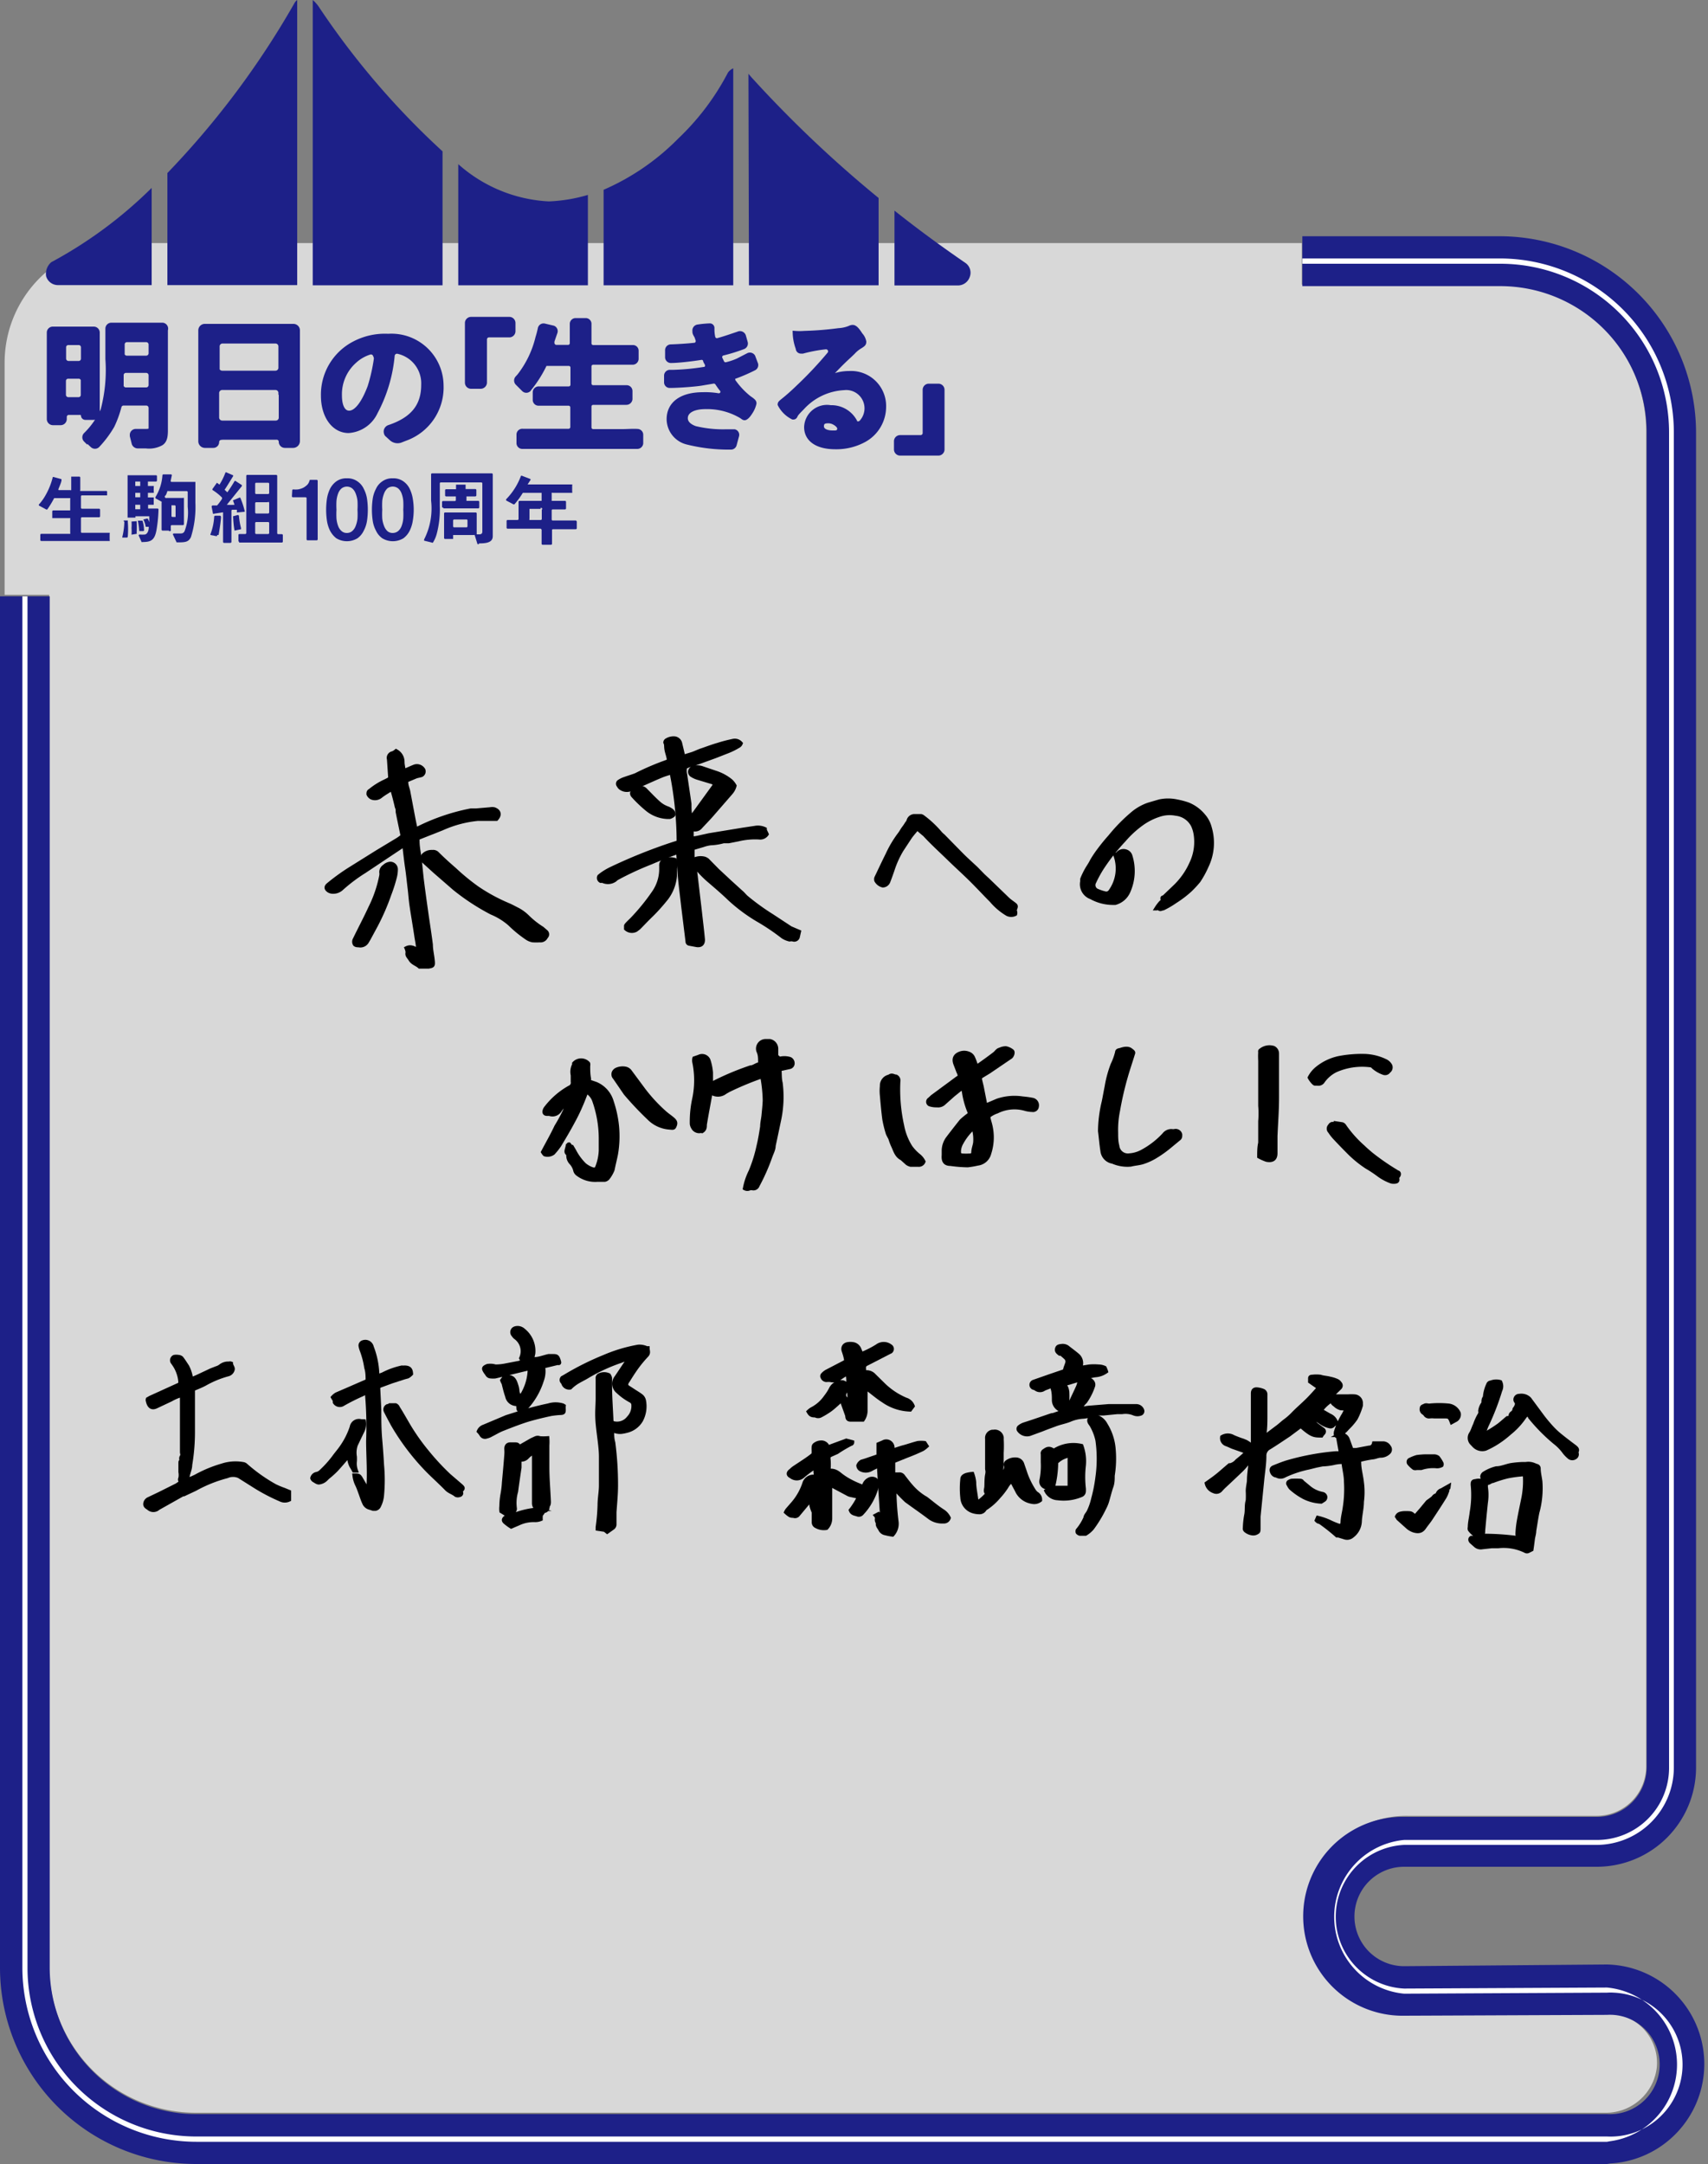 <svg id="レイヤー_1" data-name="レイヤー 1" xmlns="http://www.w3.org/2000/svg" viewBox="0 0 100 126.68"><rect x="0" y="0" width="100" height="126.68" fill="#808080" stroke="none"/><defs><style>.cls-1,.cls-3{fill:#fff;}.cls-1{opacity:0.69;isolation:isolate;}.cls-2,.cls-4,.cls-5{fill:#1d2088;}.cls-4,.cls-5{stroke:#1d2088;}.cls-4,.cls-5,.cls-6{stroke-miterlimit:10;}.cls-4{stroke-width:0.22px;}.cls-5{stroke-width:0.24px;}.cls-6{stroke:#000;stroke-width:0.25px;}</style></defs><g id="レイヤー_2" data-name="レイヤー 2"><g id="フリップ"><path class="cls-1" d="M2.88,34.82v80.29a8.59,8.59,0,0,0,8.58,8.57H94a3,3,0,0,0,3-2.63,2.89,2.89,0,0,0-2.61-3.17l-.28,0-11.87.07a5.84,5.84,0,0,1-5.83-5.73,5.93,5.93,0,0,1,6-5.92H93.48a2.9,2.9,0,0,0,2.9-2.91l0-3.55V25.24a8.58,8.58,0,0,0-8.57-8.58H76.22V14.23h-69a7,7,0,0,0-6.95,7V34.82Z" transform="translate(0 0)"/><path class="cls-2" d="M94.09,126.68H11.49A11.49,11.49,0,0,1,0,115.19V34.91H2.91v80.28a8.58,8.58,0,0,0,8.58,8.57h82.6a2.91,2.91,0,1,0,0-5.81L82.22,118a5.82,5.82,0,1,1-.2-11.64H93.5a2.91,2.91,0,0,0,2.91-2.91l0-3.55V25.32a8.57,8.57,0,0,0-8.57-8.57H76.25V13.83H87.81A11.51,11.51,0,0,1,99.3,25.32V99.9l0,3.55a5.81,5.81,0,0,1-5.82,5.83H82.21a2.91,2.91,0,1,0,0,5.82L94.08,115a5.83,5.83,0,0,1,.19,11.65Z" transform="translate(0 0)"/><path class="cls-3" d="M94.09,125.38H11.49A10.2,10.2,0,0,1,1.31,115.19V34.91h.3v80.28a9.88,9.88,0,0,0,9.89,9.88H94.09a4.21,4.21,0,0,0,.41-8.42,2.81,2.81,0,0,0-.41,0l-11.88.06a4.52,4.52,0,0,1,0-9H93.5a4.22,4.22,0,0,0,4.22-4.21l0-3.56V25.32a9.88,9.88,0,0,0-9.88-9.88H76.25v-.31H87.81A10.19,10.19,0,0,1,98,25.32V99.9l0,3.56A4.53,4.53,0,0,1,93.5,108H82.21a4.21,4.21,0,0,0,0,8.41l11.88-.06a4.53,4.53,0,0,1,.16,9Z" transform="translate(0 0)"/><path class="cls-2" d="M35.34,16.7h7.59V4a.75.75,0,0,0-.31.25,14.63,14.63,0,0,1-2.91,3.86,13.9,13.9,0,0,1-4.37,3Z" transform="translate(0 0)"/><path class="cls-2" d="M26.83,16.7h7.59V11.41a9.3,9.3,0,0,1-2.29.38,8.62,8.62,0,0,1-5.3-2.18Z" transform="translate(0 0)"/><path class="cls-2" d="M18.31,16.7h7.6V8.86A46.24,46.24,0,0,1,18.64.36,2,2,0,0,0,18.31,0Z" transform="translate(0 0)"/><path class="cls-2" d="M43.85,16.7h7.59V11.59A69.64,69.64,0,0,1,44,4.53l-.18-.21Z" transform="translate(0 0)"/><path class="cls-2" d="M56.55,15.41c-1.53-1.05-2.91-2.07-4.18-3.08v4.38h3.71a.73.73,0,0,0,.69-.48A.7.7,0,0,0,56.55,15.41Z" transform="translate(0 0)"/><path class="cls-2" d="M9.8,16.69h7.6V0a.8.8,0,0,0-.13.13,50,50,0,0,1-7.47,10Z" transform="translate(0 0)"/><path class="cls-2" d="M8.88,11A25.53,25.53,0,0,1,3,15.35a.9.9,0,0,0-.3.82.72.72,0,0,0,.7.52H8.88Z" transform="translate(0 0)"/><path class="cls-2" d="M2.36,31.67v-.36a.06.06,0,0,1,.06-.06H4.11a.06.06,0,0,0,0-.06h0v-.8a.06.06,0,0,0,0-.06h-1a0,0,0,0,1-.05,0v-.39a.06.06,0,0,1,.05-.06h1a0,0,0,0,0,0,0h0v-.66a.06.06,0,0,0,0-.06H3.17a.05.05,0,0,0,0,0,5.52,5.52,0,0,1-.4.66.06.06,0,0,1-.07,0l-.41-.22a.05.05,0,0,1,0-.08h0a3,3,0,0,0,.41-.59,4.06,4.06,0,0,0,.39-1,.07.07,0,0,1,.07,0l.44.12a0,0,0,0,1,0,.06h0c0,.11-.11.34-.17.5a.07.07,0,0,0,0,.08h.68a.06.06,0,0,0,.06,0h0v-.73s0-.06,0-.06h.47a.06.06,0,0,1,.06.06h0v.72a.06.06,0,0,0,0,.06H6.21a.05.05,0,0,1,.06.06V29a0,0,0,0,1,0,0H4.8s-.06,0-.06.06v.66a.06.06,0,0,0,.06.06h1a.06.06,0,0,1,.06.06v.38a.06.06,0,0,1-.06.06h-1a.06.06,0,0,0-.06.06v.8s0,.05.06.05H6.42a.06.06,0,0,1,0,.06h0v.36a.06.06,0,0,1,0,.06h-4a.06.06,0,0,1-.06-.06Z" transform="translate(0 0)"/><path class="cls-2" d="M7.7,30.53a2.34,2.34,0,0,1,0,.38,2.56,2.56,0,0,1,0,.39L8,31.25a.07.07,0,0,0,0-.06,5.19,5.19,0,0,0,0-.68Z" transform="translate(0 0)"/><path class="cls-2" d="M7.28,30.53a4.14,4.14,0,0,1-.11.87.06.06,0,0,0,0,.07h0l.25,0a.06.06,0,0,0,.06-.05,5.37,5.37,0,0,0,0-.9.05.05,0,0,0,0-.05l-.19,0a.06.06,0,0,0-.06.05Z" transform="translate(0 0)"/><path class="cls-2" d="M8.43,31a1.58,1.58,0,0,0-.09-.52,0,0,0,0,0-.06,0l-.21,0a4.07,4.07,0,0,1,.08.61l.23,0A.06.06,0,0,0,8.43,31Z" transform="translate(0 0)"/><path class="cls-2" d="M8.67,29.55H9a0,0,0,0,0,0-.05v-.32A.06.06,0,0,0,9,29.12H8.66v-.27H9A.06.06,0,0,0,9,28.79v-.28A.06.06,0,0,0,9,28.45H8.66v-.26h.47a.06.06,0,0,0,.06-.05h0v-.27a.06.06,0,0,0-.06-.05H7.47a0,0,0,0,0,0,.05v2.38a0,0,0,0,0,0,.05h.46v-.08h.81a0,0,0,0,1,0,.05h0c0,.06,0,.14,0,.3a.88.88,0,0,0-.1-.22l-.25.06a1.28,1.28,0,0,1,.14.43l.18,0c0,.22-.07.41-.22.45a1.61,1.61,0,0,1-.31,0,.06.06,0,0,0-.06.06s0,0,0,0l.17.38a.05.05,0,0,0,.05,0c.49,0,.71-.1.82-.69a8.13,8.13,0,0,0,.12-1.21.06.06,0,0,0-.05-.06H8.67Zm-.46.26H7.92v-.26h.29Zm0-.7H7.92v-.26h.29Zm0-.66H7.92v-.26h.29Z" transform="translate(0 0)"/><path class="cls-2" d="M11.44,28.21H10.05a.06.06,0,0,1-.06-.05h0l.07-.33a.05.05,0,0,0-.05-.06h0l-.44,0a.06.06,0,0,0-.06.05,2.76,2.76,0,0,1-.41,1.28,0,0,0,0,0,0,.07h0l.36.2a.05.05,0,0,1,0,.05V31a.06.06,0,0,0,.05.06h.37A.06.06,0,0,0,10,31v-.2a.06.06,0,0,1,.06-.06h.65a.06.06,0,0,0,.06-.05h0V29.15a.06.06,0,0,0-.06,0H9.76A.06.06,0,0,1,9.7,29v0a1.4,1.4,0,0,0,.1-.25.07.07,0,0,1,.06,0h1.08a.06.06,0,0,1,.05.06c0,.27,0,.53,0,.86a3.05,3.05,0,0,1-.19,1.44c-.08.12-.14.12-.31.12h-.31a.06.06,0,0,0-.06.05v0l.22.47a.07.07,0,0,0,0,0c.48,0,.69,0,.84-.31a5.92,5.92,0,0,0,.26-2c0-.25,0-.43,0-1.21A.06.06,0,0,0,11.44,28.21Zm-1.39,1.37h.17a.06.06,0,0,1,.06.05h0v.58a0,0,0,0,1,0,.05h-.18s-.06,0-.06-.05h0v-.58s0-.06,0-.06Z" transform="translate(0 0)"/><path class="cls-2" d="M12.69,31.39l-.36-.07a.06.06,0,0,1,0-.07h0a3.37,3.37,0,0,0,.21-1,.06.06,0,0,1,.06-.06h0l.29,0a.08.08,0,0,1,.05.07h0c0,.19-.1.83-.14,1.05a.06.06,0,0,1-.07,0ZM13.87,30l0-.16-.27,0a.06.06,0,0,0-.05.06v1.82a.06.06,0,0,1-.06.06h-.37a.06.06,0,0,1-.06-.06V30A.06.06,0,0,0,13,30h0l-.46.07a.06.06,0,0,1-.07,0l-.08-.41a.08.08,0,0,1,.05-.07h.27a0,0,0,0,0,0,0A3.24,3.24,0,0,0,13,29.2a0,0,0,0,0,0-.07,3,3,0,0,0-.55-.44.06.06,0,0,1,0-.08h0l.25-.35.15.11a3.61,3.61,0,0,0,.35-.71.06.06,0,0,1,.07,0h0l.37.16a.05.05,0,0,1,0,.07h0c-.1.16-.37.61-.49.78l.16.15c.15-.21.29-.43.42-.65a.05.05,0,0,1,.08,0l.34.22a.06.06,0,0,1,0,.08h0l-.87,1.08a3.42,3.42,0,0,0,.45,0l-.09-.26.36-.15a.06.06,0,0,1,.07,0,4.71,4.71,0,0,1,.25.75.06.06,0,0,1,0,.07Zm-.15,1a5.85,5.85,0,0,1-.07-.72.08.08,0,0,1,0-.06l.27-.07s.06,0,.07.05h0a4.21,4.21,0,0,0,.12.71s0,.07,0,.07h0l-.32.07a.06.06,0,0,1-.06,0Zm.24.69v-.38a.06.06,0,0,1,.06-.05h.34a.06.06,0,0,0,.06-.06V27.86s0-.06.05-.06h1.7a.06.06,0,0,1,.06.06v3.35a.06.06,0,0,0,.06.06h.21a.06.06,0,0,1,.06.05h0v.39a.06.06,0,0,1-.06.05H14a0,0,0,0,1,0-.05Zm1.71-3.43H15a.06.06,0,0,0-.06.06v.54a.06.06,0,0,0,.06.06h.7s.05,0,.06-.06h0v-.54a.06.06,0,0,0-.05-.06Zm0,1.14H15a.06.06,0,0,0-.06.06V30a.06.06,0,0,0,.06.06h.7s.05,0,.06-.06h0v-.56a.06.06,0,0,0-.05-.06Zm0,1.16H15a.06.06,0,0,0-.06.06v.58a.06.06,0,0,0,.06.06h.7a.06.06,0,0,0,.06-.06v-.58a.06.06,0,0,0-.05-.06Z" transform="translate(0 0)"/><path class="cls-2" d="M17.11,28.71a.06.06,0,0,1,.05-.06h0a1.36,1.36,0,0,0,.29,0,1.12,1.12,0,0,0,.31-.1,1.08,1.08,0,0,0,.24-.18.57.57,0,0,0,.12-.23.05.05,0,0,1,.05-.05h.37a.06.06,0,0,1,.06.06v3.42a.06.06,0,0,1-.06.06H18a.06.06,0,0,1-.05-.06V29.17a.06.06,0,0,0-.06-.06h-.75a.06.06,0,0,1-.05-.06h0Z" transform="translate(0 0)"/><path class="cls-2" d="M20.31,28a1,1,0,0,1,.62.18,1.06,1.06,0,0,1,.37.44,1.85,1.85,0,0,1,.19.59,4.43,4.43,0,0,1,0,1.26,1.77,1.77,0,0,1-.19.59,1.15,1.15,0,0,1-.37.45,1.2,1.2,0,0,1-1.24,0,1.36,1.36,0,0,1-.37-.45,2,2,0,0,1-.18-.59,4.43,4.43,0,0,1,0-1.26,2.11,2.11,0,0,1,.18-.59,1.23,1.23,0,0,1,.37-.44A1,1,0,0,1,20.31,28Zm0,3.2a.47.47,0,0,0,.31-.11.72.72,0,0,0,.2-.29,1.67,1.67,0,0,0,.11-.44,4.53,4.53,0,0,0,0-.52,4.41,4.41,0,0,0,0-.52,1.67,1.67,0,0,0-.11-.44.72.72,0,0,0-.2-.29.51.51,0,0,0-.62,0,.72.72,0,0,0-.2.29,1.65,1.65,0,0,0-.1.44,4.41,4.41,0,0,0,0,.52,4.53,4.53,0,0,0,0,.52,1.65,1.65,0,0,0,.1.44.72.72,0,0,0,.2.29.45.45,0,0,0,.31.11Z" transform="translate(0 0)"/><path class="cls-2" d="M23,28a1,1,0,0,1,.62.18,1.14,1.14,0,0,1,.37.44,2.11,2.11,0,0,1,.18.59,3.81,3.81,0,0,1,0,1.26,2,2,0,0,1-.18.59,1.24,1.24,0,0,1-.37.45,1.2,1.2,0,0,1-1.24,0,1.15,1.15,0,0,1-.37-.45,1.77,1.77,0,0,1-.19-.59,4.43,4.43,0,0,1,0-1.26,1.85,1.85,0,0,1,.19-.59,1.06,1.06,0,0,1,.37-.44A1,1,0,0,1,23,28Zm0,3.2a.51.51,0,0,0,.31-.11.72.72,0,0,0,.2-.29,1.65,1.65,0,0,0,.1-.44,4.53,4.53,0,0,0,0-.52,4.41,4.41,0,0,0,0-.52,1.65,1.65,0,0,0-.1-.44.72.72,0,0,0-.2-.29.52.52,0,0,0-.63,0,.81.81,0,0,0-.19.29,1.67,1.67,0,0,0-.11.44,4.41,4.41,0,0,0,0,.52,4.53,4.53,0,0,0,0,.52,1.67,1.67,0,0,0,.11.44.81.81,0,0,0,.19.29.46.46,0,0,0,.32.11Z" transform="translate(0 0)"/><path class="cls-2" d="M27.94,31.8l-.15-.48a.07.07,0,0,0-.05,0H26.53v.23h-.47a.06.06,0,0,1-.06-.05V30.05a.06.06,0,0,1,.06-.05h1.79a.06.06,0,0,1,.06.05v1.23h.15c.12,0,.18-.05.18-.16V28.3a.06.06,0,0,0-.06-.06H25.8a.06.06,0,0,0-.05.06h0v1.31a5.61,5.61,0,0,1-.18,1.64,1.92,1.92,0,0,1-.22.51.05.05,0,0,1-.07,0l-.45-.11s0,0,0-.07h0a4,4,0,0,0,.41-2.27c0-.51,0-1,0-1.54a.06.06,0,0,1,.05-.06h3.5a.06.06,0,0,1,.06.06v3.62c0,.37-.38.42-.8.42A.05.05,0,0,1,27.94,31.8Zm-2.06-2.1v-.31a.06.06,0,0,1,.06-.06h.7a.06.06,0,0,0,.05-.06v-.21a0,0,0,0,0-.05,0h-.52a.06.06,0,0,1-.06-.06v-.31a.06.06,0,0,1,.06-.05h.58v-.27h.56v.26h.57a.06.06,0,0,1,.06.06V29s0,.05-.06.06h-.52a0,0,0,0,0,0,0v.21a0,0,0,0,0,0,.05H28a.06.06,0,0,1,.06.06v.32a.06.06,0,0,1-.06.06h-2a.06.06,0,0,1-.06-.05Zm1.43.71h-.72a.06.06,0,0,0-.06.06v.34a.06.06,0,0,0,.06.06h.72a.06.06,0,0,0,.06-.06h0v-.35a.05.05,0,0,0-.05-.05Z" transform="translate(0 0)"/><path class="cls-2" d="M32.32,31v.84a.06.06,0,0,1-.06.05h-.49a.06.06,0,0,1-.06-.05V31a0,0,0,0,0-.05-.05H29.72a.06.06,0,0,1-.06-.06v-.4a.06.06,0,0,1,.06-.05h.58a.06.06,0,0,0,.06-.06h0v-1a.06.06,0,0,1,.05-.06h1.25a0,0,0,0,0,.05,0h0v-.47a0,0,0,0,0-.05,0h-1l-.05,0a4.6,4.6,0,0,1-.49.67.09.09,0,0,1-.07,0l-.41-.22a.07.07,0,0,1,0-.08h0a3.88,3.88,0,0,0,.86-1.36.07.07,0,0,1,.08,0l.47.18a.05.05,0,0,1,0,.07h0l-.16.25h2.61a.06.06,0,0,1,0,.06v.37a.06.06,0,0,1,0,.06H32.36a.06.06,0,0,0-.06,0v.47a0,0,0,0,0,.05,0h.73a.06.06,0,0,1,.06.06v.38a.06.06,0,0,1-.06.06h-.72a.06.06,0,0,0-.06.05v.54a.06.06,0,0,0,.05.06h1.37a0,0,0,0,1,.05.05v.4a.06.06,0,0,1-.05.06H32.38s-.06,0-.06.05Zm-.67-1.21H31a0,0,0,0,0,0,.05v.54a.06.06,0,0,0,0,.06h.66a.06.06,0,0,0,.06-.06h0v-.54A.06.06,0,0,0,31.65,29.74Z" transform="translate(0 0)"/><path class="cls-4" d="M5,25.73l.39.36a.24.24,0,0,0,.34,0h0a6.27,6.27,0,0,0,.86-1.15A6.19,6.19,0,0,0,7,23.82a.24.24,0,0,1,.23-.19H8.57a.25.25,0,0,1,.24.25h0V25c0,.17,0,.22-.31.22l-.53,0a.24.24,0,0,0-.26.22s0,.05,0,.08l.11.44a.26.26,0,0,0,.23.18h.49a1.5,1.5,0,0,0,.89-.16c.21-.12.29-.35.29-.76l0-5.9A.24.24,0,0,0,9.52,19h-3a.24.24,0,0,0-.24.24h0c0,.36,0,1.06,0,1.78A9.07,9.07,0,0,1,6,24a4.72,4.72,0,0,1-1,1.43.24.24,0,0,0,0,.34Zm2.13-3.2,0-.58a.24.24,0,0,1,.24-.23H8.56a.25.25,0,0,1,.25.24h0v.58a.25.25,0,0,1-.25.25H7.36a.25.25,0,0,1-.24-.25h0Zm.06-1.85v-.52a.24.24,0,0,1,.24-.24H8.56a.25.25,0,0,1,.25.24v.52a.25.25,0,0,1-.24.25H7.42a.24.24,0,0,1-.24-.24Z" transform="translate(0 0)"/><path class="cls-4" d="M4,24.18H4.7a.15.15,0,0,1,.15.14h0a.15.15,0,0,0,.14.15h.5a.24.24,0,0,0,.24-.24V19.47a.24.24,0,0,0-.24-.24H3.09a.24.24,0,0,0-.24.24h0l0,5.06a.25.25,0,0,0,.24.25h.46a.25.25,0,0,0,.25-.24h0v-.12A.23.23,0,0,1,4,24.18Zm.84-1.88v.82a.24.24,0,0,1-.24.24H4a.25.25,0,0,1-.25-.24h0V22.3A.24.24,0,0,1,4,22.06h.61a.24.24,0,0,1,.24.24ZM3.76,21v-.69A.24.24,0,0,1,4,20.09h.61a.24.24,0,0,1,.24.24h0V21a.24.24,0,0,1-.24.24H4A.25.25,0,0,1,3.76,21Z" transform="translate(0 0)"/><path class="cls-4" d="M13,25.63h3.19a.23.23,0,0,1,.24.24h0a.25.25,0,0,0,.25.24h.49a.29.29,0,0,0,.28-.28V19.35a.27.27,0,0,0-.28-.28H12a.27.27,0,0,0-.28.27h0v6.49a.28.28,0,0,0,.27.28h.49a.23.23,0,0,0,.24-.23h0a.24.24,0,0,1,.25-.24Zm-.25-4.07V20.3A.28.28,0,0,1,13,20h3.13a.28.28,0,0,1,.28.27h0v1.26a.28.28,0,0,1-.28.28H13a.29.29,0,0,1-.28-.28ZM16.43,23v1.45a.28.28,0,0,1-.28.28H13a.29.29,0,0,1-.28-.28V23a.29.29,0,0,1,.28-.28h3.13a.28.28,0,0,1,.28.28Z" transform="translate(0 0)"/><path class="cls-4" d="M22.73,19.65a3.88,3.88,0,0,0-2,.44,3.39,3.39,0,0,0-1.83,3.08c0,1.2.63,2.07,1.51,2.07A1.9,1.9,0,0,0,22,24.15a8.75,8.75,0,0,0,1-3.35.25.25,0,0,1,.28-.2h0a1.88,1.88,0,0,1,1.49,1.93c0,1.23-.63,2-2,2.46h0a.29.29,0,0,0-.18.37.2.2,0,0,0,.08.12l.24.22a.56.56,0,0,0,.54.11l.28-.11a3.2,3.2,0,0,0,2.13-3.14A2.94,2.94,0,0,0,22.73,19.65Zm-2.29,4.5c-.33,0-.53-.37-.53-1a2.57,2.57,0,0,1,.87-2,2.3,2.3,0,0,1,.87-.5.24.24,0,0,1,.3.16A.41.41,0,0,1,22,21a10.24,10.24,0,0,1-.37,1.64C21.27,23.59,20.85,24.15,20.44,24.15Z" transform="translate(0 0)"/><path class="cls-5" d="M27.58,22.64h.56a.25.25,0,0,0,.25-.24h0V19.87a.24.24,0,0,1,.24-.24h1.19a.24.24,0,0,0,.24-.24h0v-.48a.24.24,0,0,0-.24-.24H27.58a.24.24,0,0,0-.24.24h0V22.4a.24.24,0,0,0,.24.24Z" transform="translate(0 0)"/><path class="cls-5" d="M36.43,25.24h-1.7a.22.22,0,0,1-.22-.22h0V23.8a.22.22,0,0,1,.22-.22H35.9c.22,0,.55,0,.77,0a.24.24,0,0,0,.24-.21v-.48a.22.22,0,0,0-.22-.22h0l-.78,0H34.73a.22.22,0,0,1-.22-.22h0v-1a.22.22,0,0,1,.22-.22h1.46c.23,0,.6,0,.85,0a.23.23,0,0,0,.23-.21v-.48a.21.21,0,0,0-.22-.22h0l-.87,0H34.73a.22.22,0,0,1-.22-.22v-.37c0-.24,0-.54,0-.75a.22.22,0,0,0-.2-.24h-.61a.22.22,0,0,0-.22.22v0c0,.2,0,.5,0,.76v.36a.22.22,0,0,1-.22.23h-.68a.24.24,0,0,1-.24-.24s0-.06,0-.08.11-.33.18-.53a.22.22,0,0,0-.13-.28h0l-.51-.12a.22.22,0,0,0-.27.16h0a5.44,5.44,0,0,1-.14.54A5.87,5.87,0,0,1,30.39,22l-.11.12a.23.23,0,0,0,0,.31l.38.38a.22.22,0,0,0,.31,0l0,0,.05-.07a7,7,0,0,0,.9-1.44h1.38a.22.22,0,0,1,.22.22v1a.22.22,0,0,1-.22.22h-1c-.27,0-.56,0-.75,0a.23.23,0,0,0-.24.21h0v.46a.22.22,0,0,0,.22.22h0c.22,0,.53,0,.76,0h1a.22.22,0,0,1,.22.23V25a.22.22,0,0,1-.22.22H31.5c-.27,0-.65,0-.9,0a.22.22,0,0,0-.24.2v.52a.22.22,0,0,0,.22.22h0c.25,0,.65,0,.93,0h4.92c.26,0,.63,0,.87,0a.23.23,0,0,0,.24-.21h0v-.5a.22.22,0,0,0-.22-.22h0C37.08,25.21,36.71,25.24,36.43,25.24Z" transform="translate(0 0)"/><path class="cls-5" d="M44.1,20.87a.23.23,0,0,0-.29-.09l-.62.32a3.83,3.83,0,0,1-.65.22.22.22,0,0,1-.26-.12l-.1-.21a.22.22,0,0,1,.12-.29h0a10.3,10.3,0,0,0,1.23-.38.23.23,0,0,0,.13-.27l-.11-.39a.24.24,0,0,0-.28-.15h0c-.32.11-.9.31-1.24.4a.22.22,0,0,1-.27-.16h0a2,2,0,0,1-.05-.43v-.12a.15.15,0,0,0-.14-.15h0a6,6,0,0,0-.73.07.23.23,0,0,0-.18.26.43.43,0,0,0,0,.05c0,.11.1.22.13.31l.05.15a.23.23,0,0,1-.13.29h0c-.41.05-1.09.09-1.44.1a.22.22,0,0,0-.21.24h0l0,.41a.22.22,0,0,0,.24.2c.4,0,1.25-.1,1.74-.18a.22.22,0,0,1,.24.13c0,.08.07.15.1.23a.22.22,0,0,1-.11.29l-.06,0a13.39,13.39,0,0,1-1.79.17h-.2A.22.22,0,0,0,39,22v0l0,.39a.21.21,0,0,0,.23.2c.49,0,1.42-.07,1.81-.13l.71-.12a.23.23,0,0,1,.23.09c.08.12.16.24.25.35a.21.21,0,0,1,0,.31.24.24,0,0,1-.18.05,4.54,4.54,0,0,0-.9-.06c-1.25,0-2,.54-2,1.46a1.42,1.42,0,0,0,1.11,1.37,10,10,0,0,0,2.53.29.22.22,0,0,0,.22-.16l.14-.52a.21.21,0,0,0-.15-.27h-.48a6.9,6.9,0,0,1-1.82-.19c-.36-.13-.55-.33-.55-.58,0-.4.44-.65,1.15-.65a3.92,3.92,0,0,1,2.11.55c.12.09.14.1.19.1s.18-.08.33-.32a1.57,1.57,0,0,0,.24-.54c0-.08,0-.13-.3-.33a4.69,4.69,0,0,1-.87-.91.24.24,0,0,1,0-.34l.07,0a10.36,10.36,0,0,0,1.08-.47.22.22,0,0,0,.1-.3h0Z" transform="translate(0 0)"/><path class="cls-5" d="M49.71,21.84a2.73,2.73,0,0,0-1.34.35c.24-.23.31-.31.63-.64s.5-.5.74-.72l.21-.2a1.79,1.79,0,0,1,.43-.35c.19-.12.22-.16.22-.28a.84.84,0,0,0-.21-.41c-.21-.33-.34-.45-.47-.45a.41.41,0,0,0-.18.05,2,2,0,0,1-.64.14,18.85,18.85,0,0,1-2,.16,3.64,3.64,0,0,1-.57,0h0v0a2.83,2.83,0,0,0,.18.91c0,.11.09.18.18.18H47a8.65,8.65,0,0,1,1.33-.25.24.24,0,0,1,.27.21.23.23,0,0,1-.06.19,22.58,22.58,0,0,1-1.84,1.95c-.33.32-.62.57-.82.73s-.23.19-.23.27a1.72,1.72,0,0,0,.77.76c.07,0,.12,0,.17-.12s.27-.32.41-.47a3.54,3.54,0,0,1,2.41-1.13,1.19,1.19,0,0,1,1,2,.26.26,0,0,1-.35,0l0-.06a1.57,1.57,0,0,0-1.43-.82A1.22,1.22,0,0,0,47.2,25c0,.74.64,1.18,1.71,1.18a3.41,3.41,0,0,0,1.74-.44,2.23,2.23,0,0,0,1.11-1.91A1.93,1.93,0,0,0,49.71,21.84Zm-1.23,2.82a.73.73,0,0,1,.41.12.65.65,0,0,1,.18.15.25.25,0,0,1,0,.34l-.13.05h-.18c-.4,0-.64-.14-.64-.36S48.23,24.66,48.48,24.66Z" transform="translate(0 0)"/><path class="cls-5" d="M54.14,22.83v2.52a.24.24,0,0,1-.24.24H52.7a.24.24,0,0,0-.24.24v.48a.24.24,0,0,0,.24.24h2.24a.24.24,0,0,0,.24-.24h0V22.82a.24.24,0,0,0-.24-.24h-.56a.24.24,0,0,0-.24.24Z" transform="translate(0 0)"/><path class="cls-6" d="M46.77,54.55l-.07.31a.21.21,0,0,1-.27.13l0,0a.48.48,0,0,0-.2,0,1.18,1.18,0,0,1-.4-.17,12.73,12.73,0,0,0-1.49-1,9.76,9.76,0,0,1-1.63-1.22c-.36-.35-.75-.68-1.12-1a5.82,5.82,0,0,1-.85-.87.18.18,0,0,0-.07,0s0,0,0,.08l.3,2.55c.06.55.13,1.1.18,1.65,0,.23-.11.34-.35.31l-.43-.08a.12.12,0,0,1-.11-.13L40,53c-.05-.46-.11-.92-.16-1.39s-.08-1.07-.12-1.61a1,1,0,0,0,0-.15l-.29.11c-.45.16-.9.34-1.34.53a17.41,17.41,0,0,0-2,.93L36,51.5a.7.7,0,0,1-.71.06l-.12,0a.19.19,0,0,1-.08-.25s0,0,.07-.06a3.5,3.5,0,0,1,.58-.36,30.76,30.76,0,0,1,3.62-1.46l.38-.12a20.48,20.48,0,0,0-.42-4.11c-.2.07-.4.12-.59.2-.46.19-.91.4-1.37.6l-.35.15a.6.6,0,0,1-.62,0,.37.37,0,0,1-.16-.17.14.14,0,0,1,0-.2h0a1.25,1.25,0,0,1,.28-.15c.24-.09.49-.16.72-.25A15.41,15.41,0,0,1,39,44.62l.17-.07c0-.22-.1-.44-.14-.66s0-.29-.07-.43a.16.16,0,0,1,.05-.1.76.76,0,0,1,.47-.13.37.37,0,0,1,.34.31c.06.25.12.49.18.77l.55-.17c.17-.06.35-.15.53-.21s.63-.23.95-.32a8.75,8.75,0,0,1,.88-.23.45.45,0,0,1,.45.14c-.05.13-.17.16-.26.22a4,4,0,0,1-.56.26l-.69.27-1.38.5c-.11,0-.24.08-.36.12a1,1,0,0,0,0,.46c.08.57.17,1.14.25,1.71,0,.25,0,.49.06.74a.77.77,0,0,0,0,.15l1.45-2a.28.28,0,0,0-.21-.18l-.83-.25a1.35,1.35,0,0,1-.3-.14.22.22,0,0,1-.12-.22.21.21,0,0,1,.16-.18.75.75,0,0,1,.55,0l.83.28a2.71,2.71,0,0,1,.83.46A1.12,1.12,0,0,1,43,46a1,1,0,0,1-.22.41l-1.13,1.3c-.21.24-.43.46-.64.69a.4.4,0,0,1-.41.14H40.5a3.62,3.62,0,0,0,0,.57l.34-.06.68-.15,1.95-.32.73-.11a.94.94,0,0,1,.57.07c0,.09.07.19.11.29a.45.45,0,0,1-.43.19,4.24,4.24,0,0,0-1.23.11l-.56.11h-.3a3.26,3.26,0,0,1-.76.12,2.13,2.13,0,0,0-.42.1l-.64.19c0,.24,0,.49,0,.73a.91.91,0,0,1,.7-.11.56.56,0,0,1,.17.09l.59.6.73.68.66.6c.11.09.19.2.29.29a13.66,13.66,0,0,0,1.52,1.1l1.08.71Z" transform="translate(0 0)"/><path class="cls-6" d="M23.58,48.94c-.1-.48-.2-.95-.29-1.41,0-.1,0-.2-.05-.29-.08-.35-.17-.7-.26-1,0,0,0,0-.05-.07-.22.15-.45.27-.66.44a.51.51,0,0,1-.49.08.39.39,0,0,1-.2-.2c0-.09,0-.15.1-.2a4,4,0,0,1,.86-.54l.1-.05c.22-.11.22-.11.2-.35l-.06-.9A.27.27,0,0,1,23,44.1a.76.76,0,0,0,.19-.12h0a.7.7,0,0,1,.37.62c0,.17.05.35.07.55l.17-.07c.17-.07.33-.15.5-.21a.43.43,0,0,1,.48.2.23.23,0,0,1-.12.3h0l-.29.07-.5.21a.13.13,0,0,0-.09.16h0c0,.17.07.33.11.49l.24,1.27c.06.32.12.63.19.95l.12,0a12,12,0,0,1,3.13-1.07l.31,0,.82-.07a.58.58,0,0,1,.23,0c.29.1.34.32.13.55-.36,0-.72,0-1.08,0a6.67,6.67,0,0,0-2.1.56L24.59,49c-.16.07-.16.08-.15.24,0,.37.09.74.13,1.11s.08.82.13,1.23c.09.71.19,1.41.29,2.12.08.53.16,1.06.23,1.6,0,.3.08.62.11.93s0,.3-.24.35l-.44,0-.08,0c-.16-.15-.4-.2-.53-.41s-.21-.23-.17-.42a.77.77,0,0,0-.06-.24c.24-.12.45,0,.68.15,0-.3-.06-.56-.1-.81-.09-.62-.2-1.23-.29-1.85-.05-.34-.07-.68-.11-1s-.09-.82-.15-1.22-.1-.79-.15-1.19l0-.09-.11,0L21.33,51A9.52,9.52,0,0,0,20,52a.71.71,0,0,1-.59.19.52.52,0,0,1-.16-.06c-.16-.11-.17-.22,0-.35a12,12,0,0,1,1.23-.89l1.6-1,1.16-.7A2.1,2.1,0,0,0,23.58,48.94Z" transform="translate(0 0)"/><path class="cls-6" d="M65.44,50a.42.42,0,0,1,.48-.15.38.38,0,0,1,.25.24,2.93,2.93,0,0,1-.11,2.09,1.17,1.17,0,0,1-.77.67h-.12a2.6,2.6,0,0,1-1.28-.33.8.8,0,0,1-.52-.93.5.5,0,0,1,0-.13,4.3,4.3,0,0,1,.36-.71,3.35,3.35,0,0,0,.21-.36,6.25,6.25,0,0,1,.4-.6q.31-.42.66-.81a9.86,9.86,0,0,1,1.36-1.38,2.92,2.92,0,0,1,.88-.49l.65-.19a2.44,2.44,0,0,1,1,0,4.77,4.77,0,0,1,.65.17,2.24,2.24,0,0,1,.9.65,1.69,1.69,0,0,1,.38.71,3.13,3.13,0,0,1-.18,2.25,5.51,5.51,0,0,1-.47.86,6.39,6.39,0,0,1-.5.54,6.22,6.22,0,0,1-.87.66,4.92,4.92,0,0,1-.7.41c-.09,0-.17.09-.24,0s-.08,0-.14,0a2.43,2.43,0,0,1,.24-.32c.07-.07.14-.1.11-.22s.05-.07.08-.1l.69-.66a4.35,4.35,0,0,0,.92-1.33A2.92,2.92,0,0,0,70,48.78a2,2,0,0,0-.15-.47,1.28,1.28,0,0,0-1-.68,1.91,1.91,0,0,0-1,.07,3.66,3.66,0,0,0-.95.47,5.93,5.93,0,0,0-1.1,1,11.84,11.84,0,0,0-1.28,1.62,6.85,6.85,0,0,0-.46.84.37.37,0,0,0,.13.5h0a2.55,2.55,0,0,0,.53.18.29.29,0,0,0,.29-.12,2.29,2.29,0,0,0,.3-2.13Z" transform="translate(0 0)"/><path class="cls-6" d="M45.6,62a1.1,1.1,0,0,1,.65,0,.27.27,0,0,1,.15.25.21.21,0,0,1-.18.21l-.45.1c-.13,0-.14.05-.13.19s0,.43.06.65a6.51,6.51,0,0,1-.08,2.11c-.11.52-.21,1-.33,1.56,0,.22-.13.44-.2.65a11.79,11.79,0,0,1-.74,1.67.25.25,0,0,1-.27.17.42.42,0,0,0-.19,0,.29.29,0,0,1-.27,0,3.8,3.8,0,0,1,.34-1,8.46,8.46,0,0,0,.46-1.48c.09-.37.15-.75.21-1.13,0-.23.06-.45.08-.67s.06-.57.07-.86A8.43,8.43,0,0,0,44.63,63l-.19.06a17.62,17.62,0,0,0-1.8.76l-.19.11a.67.67,0,0,1-.83,0,2,2,0,0,0-.06.23c-.1.56-.21,1.12-.3,1.68,0,.14,0,.27-.16.37a.25.25,0,0,0-.12,0,.39.39,0,0,1-.4-.22.48.48,0,0,1-.07-.2,6.31,6.31,0,0,1,.15-1.5,5.3,5.3,0,0,0,0-2.1.45.45,0,0,1,0-.23l.26-.09a.4.4,0,0,1,.55.19.08.08,0,0,1,0,0,3.06,3.06,0,0,1,.15.73q0,.34,0,.69a1.51,1.51,0,0,0,.18-.09,16.25,16.25,0,0,1,2.15-.9c.15,0,.29-.12.45-.17a.14.14,0,0,0,.11-.17h0c0-.21,0-.41-.1-.62a.44.44,0,0,1,.38-.58h.29a.46.46,0,0,1,.36.43c0,.13,0,.25,0,.38S45.58,61.89,45.6,62Z" transform="translate(0 0)"/><path class="cls-6" d="M57.71,64.73l.68-.29a3.11,3.11,0,0,1,1.48-.13,5.4,5.4,0,0,1,.58.08.32.32,0,0,1,.25.38.22.22,0,0,1-.26.2h0A1.68,1.68,0,0,1,60,64.9a2.3,2.3,0,0,0-1.63.16,1.58,1.58,0,0,0-.51.28c0,.17.07.34.11.51a3,3,0,0,1-.06,1.67.79.79,0,0,1-.67.59,5.4,5.4,0,0,1-.58.1,7.93,7.93,0,0,1-1-.08c-.34,0-.43-.18-.4-.52,0-.09,0-.19,0-.29a1.24,1.24,0,0,1,.25-.69q.38-.5.78-1a4.35,4.35,0,0,1,.41-.34l.11-.1a4.88,4.88,0,0,1-.37-1.29l-.07-.27-.56.45-.54.48a.48.48,0,0,1-.41.14,1.24,1.24,0,0,1-.43-.06.16.16,0,0,1,0-.28l.16-.15L56,63.17l0,0c.07-.06.18-.1.2-.17a.7.7,0,0,0-.08-.26l-.18-.47c-.11-.3,0-.49.27-.59a.66.66,0,0,1,.48,0,.45.45,0,0,1,.29.28c.07.15.12.32.19.51.37-.26.72-.51,1.06-.77.11-.08.17-.22.32-.25a.81.81,0,0,1,.34-.08.85.85,0,0,1,.36.17c.07.06,0,.27-.09.33l-1.28.87-.38.23c-.12.07-.15.11-.12.27l.09.37.21,1.07ZM57,66a.27.27,0,0,0-.08.07,3.38,3.38,0,0,0-.63.82,1.08,1.08,0,0,0-.15.49c0,.16,0,.24.19.27a3.44,3.44,0,0,0,.46,0,.18.18,0,0,0,.2-.17h0c0-.2.08-.39.11-.58A2.26,2.26,0,0,0,57,66Z" transform="translate(0 0)"/><path class="cls-6" d="M33.32,64.48a1.68,1.68,0,0,0-.55.51.49.49,0,0,1-.6.21l-.15,0c-.11,0-.16-.07-.13-.17a.44.44,0,0,1,.1-.19,4.5,4.5,0,0,1,1.36-1.17.31.31,0,0,0,.19-.35c0-.12,0-.25,0-.38a.89.89,0,0,1,.08-.61l0-.07a.55.55,0,0,1,.81,0,.28.28,0,0,1,0,.13c0,.25,0,.5.05.75v.18l.39.13a1.61,1.61,0,0,1,.94,1.05,6.49,6.49,0,0,1,.31,1.44,6.19,6.19,0,0,1-.06,1.61c-.06.31-.14.61-.2.92a1.92,1.92,0,0,1-.29.5.32.32,0,0,1-.17.09l-.44,0a1.67,1.67,0,0,1-1.12-.33.37.37,0,0,1-.16-.24,1,1,0,0,0-.23-.42.6.6,0,0,1-.17-.38l.15,0v-.06l-.13-.07c-.12-.06-.15-.11-.11-.26l.11.21c0-.07,0-.11,0-.14,0-.18,0-.17.11-.22h.07l.13.22a3.2,3.2,0,0,0,.6.82,1.46,1.46,0,0,0,.52.28c.13,0,.18,0,.23-.11a3,3,0,0,0,.22-1c0-.21,0-.41,0-.62a6.69,6.69,0,0,0-.38-2.3,1,1,0,0,0-.47-.56c-.11.29-.22.58-.34.85a10.22,10.22,0,0,1-.46.94c-.25.47-.52.92-.79,1.37a3.94,3.94,0,0,1-.36.45.55.55,0,0,1-.48.08.64.64,0,0,1-.1-.13c.27-.51.55-1,.78-1.49A9.43,9.43,0,0,0,33.32,64.48Z" transform="translate(0 0)"/><path class="cls-6" d="M64.41,66.21a7.65,7.65,0,0,1,.22-1.72c.06-.29.11-.59.17-.88a6.48,6.48,0,0,1,.35-1.29,3.64,3.64,0,0,0,.26-.72c0-.11.12-.11.19-.13s.39-.15.59,0,.16.13.11.3c-.13.42-.27.83-.39,1.25a18.77,18.77,0,0,0-.46,2,5.53,5.53,0,0,0-.11,1.29c0,.25,0,.52.07.77a.63.63,0,0,0,.73.56,1.82,1.82,0,0,0,.72-.21,4.94,4.94,0,0,0,1.3-1,.52.52,0,0,1,.45-.21.4.4,0,0,0,.15,0,.27.27,0,0,1,.33.18.19.19,0,0,1,0,.08.18.18,0,0,1-.07.17l-.57.47a6.74,6.74,0,0,1-.82.58,3.41,3.41,0,0,1-.73.33c-.23.07-.47.08-.7.14A2.13,2.13,0,0,1,65.15,68a.71.71,0,0,1-.6-.64C64.49,67,64.46,66.59,64.41,66.21Z" transform="translate(0 0)"/><path class="cls-6" d="M53.7,48.47c-.15.19-.29.34-.42.52l-.5.76a5.6,5.6,0,0,0-.53,1.17c-.08.23-.16.46-.25.69a.35.35,0,0,1-.31.22.59.59,0,0,1-.38-.29.32.32,0,0,1,0-.14c.22-.46.43-.91.66-1.37a6.43,6.43,0,0,1,.7-1.18c.09-.11.15-.24.24-.36s.13-.18.19-.28a.54.54,0,0,0,.1-.16.35.35,0,0,1,.35-.27l.37,0a.27.27,0,0,1,.12.06,6,6,0,0,1,1,.94,1.29,1.29,0,0,0,.17.16l1.09,1.11c.27.27.56.53.84.79l.42.43.26.24L59,52.65c.11.1.24.19.36.28s.13.11.07.27,0,.12,0,.18a.21.21,0,0,1,0,.12.51.51,0,0,1-.45,0l0,0a3.63,3.63,0,0,1-.92-.78c-.43-.43-.83-.87-1.26-1.29s-.83-.78-1.24-1.18-1-.94-1.42-1.4C53.93,48.68,53.83,48.59,53.7,48.47Z" transform="translate(0 0)"/><path class="cls-6" d="M25.31,49.88a.33.33,0,0,1,.29.1c.31.31.64.61,1,.92A12.74,12.74,0,0,0,27.94,52,10.44,10.44,0,0,0,29.79,53c.18.08.36.18.54.27a2.46,2.46,0,0,1,.55.41,5,5,0,0,0,.86.68l.22.19a.19.19,0,0,1,0,.29.34.34,0,0,1-.36.2,3.05,3.05,0,0,1-.41,0,.85.85,0,0,1-.34-.14,7,7,0,0,1-1-.82,3.91,3.91,0,0,0-1.07-.66A13,13,0,0,1,26.61,52l-1.15-1-.65-.59a.25.25,0,0,1,0-.35l0,0A.66.66,0,0,1,25.31,49.88Z" transform="translate(0 0)"/><path class="cls-6" d="M73.73,67.7c0-.27,0-.54.06-.8l0-1.26a5.53,5.53,0,0,0,0-.91c0-.5,0-1,0-1.49s0-.77,0-1.15a4.21,4.21,0,0,1,0-.5.11.11,0,0,1,0-.07.8.8,0,0,1,.77-.17.36.36,0,0,1,.2.34c0,.32,0,.64,0,1,0,.53,0,1.05,0,1.58,0,.74-.06,1.49-.09,2.24,0,.33,0,.66,0,1s-.19.44-.51.38A2.83,2.83,0,0,1,73.73,67.7Z" transform="translate(0 0)"/><path class="cls-6" d="M54.06,68a.28.28,0,0,1-.29.18c-.15,0-.3,0-.45,0a.61.61,0,0,1-.2-.09l-.31-.28,0,0c-.33-.16-.39-.49-.53-.77a3.39,3.39,0,0,1-.15-.41c-.05-.09-.1-.18-.14-.27a6.59,6.59,0,0,1-.21-.85c-.06-.46-.1-.92-.14-1.38a2.53,2.53,0,0,1,0-.55.53.53,0,0,1,.43-.55h0c.15-.13.26,0,.39,0a.25.25,0,0,1,.13.28,9.72,9.72,0,0,0,.22,2.58,3.6,3.6,0,0,0,.49,1.26,2.67,2.67,0,0,0,.46.49A1,1,0,0,1,54.06,68Z" transform="translate(0 0)"/><path class="cls-6" d="M39.18,66A1.87,1.87,0,0,1,38,65.45,18.85,18.85,0,0,1,36.63,64L36,63.08a.27.27,0,0,1,0-.38.31.31,0,0,1,.09-.07.86.86,0,0,1,.55-.06.44.44,0,0,1,.22.14l.8,1.08a9.31,9.31,0,0,0,1.28,1.38c.14.12.29.22.42.33s.21.2.15.36-.08.16-.22.15Z" transform="translate(0 0)"/><path class="cls-6" d="M21,55.33c-.07,0-.16,0-.22-.06a.28.28,0,0,1,0-.28c.3-.62.62-1.22.91-1.85a7.33,7.33,0,0,0,.64-1.88.65.65,0,0,0,0-.2.38.38,0,0,1,.18-.33.57.57,0,0,1,.33-.16.32.32,0,0,1,.33.31v0a1.84,1.84,0,0,1-.06.47c-.09.35-.2.69-.32,1A13.13,13.13,0,0,1,22,54.17l-.41.76-.1.17A.44.44,0,0,1,21,55.33Z" transform="translate(0 0)"/><path class="cls-6" d="M78.19,65.76l.39.06a.24.24,0,0,1,.13.11,6.81,6.81,0,0,0,1.1,1.23c.15.15.31.28.46.41a13.77,13.77,0,0,0,1.44,1l.11.07c.08,0,.1.1.05.18a.23.23,0,0,0-.06.22.1.1,0,0,1-.07.12h0a.66.66,0,0,1-.28,0,3,3,0,0,1-.69-.36,7.52,7.52,0,0,0-.75-.5,6.41,6.41,0,0,1-1.1-.91c-.27-.27-.53-.54-.79-.82a2.78,2.78,0,0,1-.26-.34.22.22,0,0,1,0-.32A.2.2,0,0,1,78,65.8h.18Z" transform="translate(0 0)"/><path class="cls-6" d="M39.51,50.35a1.3,1.3,0,0,1,0,.48c0,.14,0,.3,0,.45A2.51,2.51,0,0,1,39,52.59c-.29.36-.59.7-.9,1s-.47.48-.71.72l-.16.12a.5.5,0,0,1-.57-.07c0-.06,0-.11,0-.16s.23-.26.35-.38a12.11,12.11,0,0,0,1.25-1.53,2.44,2.44,0,0,0,.46-1.4c0-.07,0-.13,0-.2a.31.31,0,0,1,.24-.34A.9.9,0,0,1,39.51,50.35Z" transform="translate(0 0)"/><path class="cls-6" d="M76.69,63.08a1.68,1.68,0,0,1,.41-.51,3,3,0,0,1,1.32-.63,7.1,7.1,0,0,1,1.45-.12,3,3,0,0,1,1.22.29.61.61,0,0,1,.3.27.26.26,0,0,1-.09.32.24.24,0,0,1-.29.1,1.82,1.82,0,0,1-.59-.34.28.28,0,0,0-.22-.11,3.84,3.84,0,0,0-2,.3,2,2,0,0,0-.75.64.3.3,0,0,1-.32.14c-.05,0-.09,0-.14,0S76.76,63.22,76.69,63.08Z" transform="translate(0 0)"/><path class="cls-6" d="M39.09,47.82a2,2,0,0,1-1.24-.49,7.47,7.47,0,0,1-.76-.73c-.13-.13-.09-.27.08-.36a.93.93,0,0,1,.19-.11.45.45,0,0,1,.45.15c.24.24.47.49.73.72a1.55,1.55,0,0,0,.55.33,1,1,0,0,1,.24.14c.07.05.12.2.08.24a.56.56,0,0,1-.2.11Z" transform="translate(0 0)"/><path class="cls-6" d="M33.31,67a.46.46,0,0,1,.07.1s0,0-.05.07-.06-.05-.07-.08S33.28,67,33.31,67Z" transform="translate(0 0)"/><path class="cls-6" d="M70.66,86.84c.21-.15.41-.29.6-.44s.49-.42.73-.62c0,0,0,0,.05,0a.78.78,0,0,0,.39-.25c.14-.12.29-.23.42-.36a.25.25,0,0,1,.28-.07h.09s-.07-.09-.09-.08-.2-.06-.29-.09l-.68-.24c-.12-.05-.23-.11-.35-.15a.37.37,0,0,1-.25-.41.63.63,0,0,1,.65,0c.19.08.37.15.56.21l.17.07c.19.11.38.21.32.49a.43.43,0,0,0,.1-.27c0-.25,0-.51,0-.77,0-.45,0-.9,0-1.35s0-.63,0-.94c0-.16.07-.24.23-.23a1.18,1.18,0,0,1,.37.09.22.22,0,0,1,.12.22c0,.39,0,.78,0,1.17s0,.85-.08,1.28v.14l.11-.09s0-.06,0-.08l.61-.46c.17-.12.32-.26.48-.39a3.65,3.65,0,0,0,.52-.45c.28-.29.58-.54.86-.82s.44-.48.66-.71l-.53-.37c0-.08,0-.12,0-.17s0-.1.12-.1a1.94,1.94,0,0,1,.48,0c.17.06.36.06.54.11a2,2,0,0,1,.42.13.41.41,0,0,1,.17.15.17.17,0,0,1,0,.24l-.45.44-.07.08,1,0a2.56,2.56,0,0,1,.39,0,.39.39,0,0,1,.36.43.44.44,0,0,1,0,.1,4,4,0,0,1-.3.75,3.64,3.64,0,0,1-.48.56,2.47,2.47,0,0,1-.28.28,1.37,1.37,0,0,1-.2.13l.18,0a.4.4,0,0,1,.3.24c.08.2.15.42.24.65l.28,0,.74-.14c.13,0,.26-.07.3-.25H81a.41.41,0,0,1,.32.21.23.23,0,0,1,0,.29.67.67,0,0,1-.48.21c-.18,0-.32.09-.5.1a7,7,0,0,0-.77.16l0,0a.33.33,0,0,0,0,.14c0,.39.12.78.16,1.17a4.27,4.27,0,0,1,0,1.13c0,.38-.1.75-.12,1.13a1.11,1.11,0,0,1-.44.86.44.44,0,0,1-.42.1l-.39-.12-.08,0a10.72,10.72,0,0,0-1-.79A.27.27,0,0,1,77.1,89l.06-.14a3.78,3.78,0,0,1,.67.23,4.65,4.65,0,0,0,.7.28,2.09,2.09,0,0,0,.08-.23c0-.29.09-.59.13-.89a7,7,0,0,0,.07-1.51c0-.33-.08-.65-.13-1,0-.15-.06-.17-.2-.16a2.34,2.34,0,0,0-.45.07,4.07,4.07,0,0,1-.61.07l-.35.07-.44.11a6.4,6.4,0,0,0-1.42.47.44.44,0,0,1-.47,0c-.09,0-.2-.06-.25-.18s-.06-.23.09-.29.51-.21.78-.29a14.51,14.51,0,0,1,2.84-.53l.32,0-.18-1s-.1,0-.12-.09,0-.11,0-.16a4.35,4.35,0,0,1,.45-1c.07-.12.12-.24.2-.4a1.61,1.61,0,0,1-.38,0,.8.8,0,0,1-.32-.19c-.09-.07-.2-.14-.16-.3a2.08,2.08,0,0,0-.69.63l.52.3a.65.65,0,0,1,.38.41l-.17.14a.18.18,0,0,1-.19.07,1.36,1.36,0,0,1-.51-.22c-.13-.09-.26-.18-.4-.26l-.17-.06a.94.94,0,0,0,.38.53l.31.23a.13.13,0,0,1,0,.18l0,0a.76.76,0,0,0-.11.14c-.42,0-.56,0-1.2-.57l-.63.47-.08.06c-.38.25-.76.51-1.15.75a.53.53,0,0,0-.28.49c0,.48-.09,1-.13,1.44l-.21,2.1c0,.24,0,.48,0,.72,0,.07,0,.17-.06.19a.4.4,0,0,1-.28.08.76.76,0,0,1-.39-.16.14.14,0,0,1-.06-.15,4.9,4.9,0,0,1,.08-.76c.06-.28,0-.57.09-.85a5.4,5.4,0,0,0,0-.56c0-.19.05-.39.07-.58,0-.38.07-.76.1-1.15a.56.56,0,0,0,0-.13c-.21.23-.38.46-.59.66s-.6.57-.9.85a3.44,3.44,0,0,0-.27.27.32.32,0,0,1-.4.09A.62.62,0,0,1,70.66,86.84Z" transform="translate(0 0)"/><path class="cls-6" d="M35.83,83.71c0,.26,0,.5.07.74a18.93,18.93,0,0,1,.16,2.49c0,.53-.05,1-.09,1.58,0,.23,0,.46,0,.7a.24.24,0,0,1-.11.22l-.31.22-.14-.11v0L35,89.49v-.1a11.22,11.22,0,0,0,.11-1.29c0-.38.08-.77.08-1.15,0-.56,0-1.12,0-1.68S35.06,84,35,83.34s0-1,0-1.52v-.56c0-.18,0-.37,0-.56a.17.17,0,0,1,.1-.19.64.64,0,0,1,.54,0s.07.11.07.17,0,.28,0,.42c0,.66.05,1.32.08,2,0,.16.05.22.23.24a.86.86,0,0,0,.79-.33,1,1,0,0,0,.28-.75.29.29,0,0,0-.16-.27,3.41,3.41,0,0,1-.75-.54.58.58,0,0,1-.08-.82l.61-.91c.05-.07.08-.14.12-.2l0,0c-.16,0-.32.08-.48.14a10.33,10.33,0,0,0-1.94.89c-.21.13-.43.23-.64.36a2.31,2.31,0,0,0-.39.31.35.35,0,0,1-.4-.27s0,0-.05-.06-.06-.14,0-.22l.16-.09a16.17,16.17,0,0,1,2.28-1.14,8.94,8.94,0,0,1,2-.6,1,1,0,0,1,.49.09l.05,0c0,.14.08.27-.06.41a7.27,7.27,0,0,0-.61.74c-.17.24-.33.49-.49.75a.47.47,0,0,0-.07.12.2.2,0,0,0,.07.26h0l.37.24c.12.08.26.16.38.25a.46.46,0,0,1,.2.31,1.73,1.73,0,0,1-.18,1.14,1.33,1.33,0,0,1-.85.61,1.91,1.91,0,0,1-.33.06,1,1,0,0,1-.48-.11Z" transform="translate(0 0)"/><path class="cls-6" d="M11.21,80.75l.33-.14.83-.39.31-.12a.75.75,0,0,0,.25-.13.71.71,0,0,1,.48-.14.15.15,0,0,1,.11,0c0,.11.12.23.1.33a.37.37,0,0,1-.25.28A5.81,5.81,0,0,0,12,81c-.24.13-.49.22-.71.32v.75c0,.56,0,1.12,0,1.68a11.66,11.66,0,0,1-.16,2c0,.21-.09.41-.14.62s0,.18,0,.27a4.25,4.25,0,0,0,.49-.21A7.41,7.41,0,0,1,13,85.8a2.52,2.52,0,0,1,1.22-.09.29.29,0,0,1,.16.07A9.65,9.65,0,0,0,16.1,87a4.93,4.93,0,0,0,.53.22l.29.12v.44a.56.56,0,0,1-.49,0,10.91,10.91,0,0,1-1.62-.86L14,86.41a.88.88,0,0,0-.71,0,8,8,0,0,0-1.87.75l-.66.31-.06,0-1.28.72-.16.09a.41.41,0,0,1-.56,0c-.09-.06-.19-.11-.19-.23a.33.33,0,0,1,.2-.29l.65-.31,1-.5.29-.2c-.1-.06-.13-.12-.08-.23a1,1,0,0,0,0-.35c0-.16,0-.33,0-.49s0-.1.09-.17a.21.21,0,0,1,0-.26c.05-.08,0-.16,0-.25,0-.74,0-1.49,0-2.24,0-.31,0-.62,0-.94a1,1,0,0,0,0-.17,2.69,2.69,0,0,0-.65.27l-.85.4c-.28.14-.43,0-.5-.32a.15.15,0,0,1,0-.09l.14-.08,1.54-.7c.25-.11.24-.11.21-.38a2.14,2.14,0,0,0-.36-.9l-.09-.13a.21.21,0,0,1,.1-.28h0a.7.7,0,0,1,.25,0,.28.28,0,0,1,.17.07c.12.15.22.32.33.48a2.14,2.14,0,0,1,.21.6Z" transform="translate(0 0)"/><path class="cls-6" d="M48.33,84.79l1.22-.45.34.09s0,.08-.08.09A8,8,0,0,0,49,85l-.29.13c-.21.09-.23.13-.2.36a3.88,3.88,0,0,1,0,.48c0,.09.05.14.13.13.26,0,.42.13.58.26a3.82,3.82,0,0,0,.64.4,5.22,5.22,0,0,0,.54.24l.19.13a.88.88,0,0,0,0-.15.56.56,0,0,1,.29-.36.36.36,0,0,1,.36,0,.28.28,0,0,1,.1.34,3.63,3.63,0,0,1-.89,1.63.22.22,0,0,1-.25.06c-.14-.05-.31-.05-.38-.24a4.4,4.4,0,0,0,.49-.79l-.46-.1a.6.6,0,0,1-.19-.06l-1.05-.56H48.6a.71.71,0,0,0,0,.14c0,.36,0,.72,0,1.08s0,.51,0,.77a.8.8,0,0,1-.22.55.9.9,0,0,1-.58-.1.24.24,0,0,1-.15-.23c0-.11,0-.22,0-.34v-.13s0-.1,0-.11-.12-.28-.14-.43,0-.09,0-.14a1.89,1.89,0,0,0,0-.23l-.17.19-.61.73a.22.22,0,0,1-.27.08c-.07,0-.16,0-.23-.05a1.56,1.56,0,0,1-.2-.16.75.75,0,0,1,.07-.12l.34-.39a3.46,3.46,0,0,0,.67-1.2.55.55,0,0,1,.49-.36c.18,0,.18,0,.16-.21s0-.23,0-.38l-.21.12a6.17,6.17,0,0,0-.57.44.52.52,0,0,1-.66,0c-.17-.08-.19-.2,0-.33a1.22,1.22,0,0,1,.25-.2c.34-.23.7-.45,1-.69a.19.19,0,0,0,.07-.12,2,2,0,0,0,0-.24c0-.2,0-.23.16-.32a.59.59,0,0,1,.26-.07.38.38,0,0,1,.33.14Zm-.54,3c0-.2,0-.39,0-.63a.69.69,0,0,0,0,.63Z" transform="translate(0 0)"/><path class="cls-6" d="M49.62,80.37c-.19.12-.34.21-.49.32a.64.64,0,0,1-.51.09.91.91,0,0,0-.23,0,.24.24,0,0,1-.22-.15.12.12,0,0,1,0-.14.87.87,0,0,1,.23-.19l1-.52c.15-.08.16-.09.13-.25s-.08-.31-.13-.46,0-.34.24-.38a1,1,0,0,1,.29,0,.47.47,0,0,1,.36.26l.14.33a5.79,5.79,0,0,0,.93-.47.63.63,0,0,1,.76,0,.18.18,0,0,1,.07.24.14.14,0,0,1-.09.08l-.62.32-.74.38a.25.25,0,0,0-.16.29l0,.24a.57.57,0,0,1,.59.17l.58.57a4.24,4.24,0,0,0,1.28.84.61.61,0,0,1,.4.37l-.15.2a2.88,2.88,0,0,1-1.56-.52c-.33-.21-.63-.47-.95-.71l-.1,0v.34c0,.31,0,.61,0,.92a.94.94,0,0,1-.16.56c-.23,0-.46,0-.7,0s-.17-.18-.22-.29l-.28-.78-.06-.07c-.22.19-.42.39-.65.56a4.86,4.86,0,0,1-.54.33.31.31,0,0,1-.32,0l-.06,0c-.18,0-.25-.07-.33-.21a1,1,0,0,1,.24-.17,2.25,2.25,0,0,0,.77-.7,2.71,2.71,0,0,0,.31-.49.71.71,0,0,1,.62-.36.28.28,0,0,1,.27.31.94.94,0,0,1-.1.28.29.29,0,0,0,.06.38l.07.08c.11,0,.16-.05.15-.14,0-.31-.05-.62-.07-.93C49.68,80.67,49.65,80.54,49.62,80.37Zm-.31,1.42.12.12C49.42,81.84,49.44,81.75,49.31,81.79Z" transform="translate(0 0)"/><path class="cls-6" d="M21.48,81.46l-.1.05-.13.09a12.55,12.55,0,0,0-1.16.58.34.34,0,0,1-.48-.09.25.25,0,0,1,0-.07c0-.06-.06-.13-.11-.22a.87.87,0,0,1,.21-.17l.58-.25,1.24-.54c0-.27,0-.52-.08-.78A5,5,0,0,0,21.17,79a1.33,1.33,0,0,1-.05-.19.19.19,0,0,1,.14-.23h0a.38.38,0,0,1,.5.28,4.79,4.79,0,0,1,.32,1.5c0,.06,0,.12,0,.22l.32-.11a4.49,4.49,0,0,1,1.13-.41.58.58,0,0,0,.14,0c.27,0,.38.09.39.36a.9.9,0,0,1-.19.15l-.22.06-.71.23-.68.25a.18.18,0,0,0-.12.2l.06,1.2c0,.57,0,1.14.05,1.72s.08,1,.11,1.53a9.51,9.51,0,0,1,0,1.77,1.64,1.64,0,0,1-.17.61.29.29,0,0,1-.21.18l-.13,0-.25-.08a.46.46,0,0,1-.27-.26c-.09-.19-.15-.39-.22-.58s-.11-.31-.18-.46a1.65,1.65,0,0,1-.17-.56c.2,0,.25,0,.34.14l.36.62.1.13c.09-1,0-2,0-2.92A21.63,21.63,0,0,0,21.48,81.46Z" transform="translate(0 0)"/><path class="cls-6" d="M86.56,89.93a1.1,1.1,0,0,1-.5-.39.21.21,0,0,1,0-.13c0-.29.08-.58.11-.87a5.86,5.86,0,0,0,.06-1.62c0-.14,0-.2.16-.21a.72.72,0,0,1,.51.05c0-.06,0-.1,0-.1s-.12-.15-.11-.23a.24.24,0,0,1,.13-.18,2.35,2.35,0,0,1,.69-.29c.29,0,.58-.14.87-.19a6.2,6.2,0,0,1,.62-.06l.23,0a.85.85,0,0,1,.5.06l.13.05a.14.14,0,0,1,.12.14c0,.26.07.52.1.77a5.32,5.32,0,0,1-.18,1.82c-.07.35-.12.71-.18,1.06,0,.17-.06.33-.08.49s-.05.4-.08.6l-.16.08a.18.18,0,0,1-.2,0,2.91,2.91,0,0,0-1.59-.27c-.12,0-.25,0-.38,0l-.55.06a.45.45,0,0,1-.37-.09l-.26-.23c-.08-.08-.08-.18,0-.22l.12,0,.19,0Zm2.36.12a.72.72,0,0,1-.07-.25,5.58,5.58,0,0,1,.09-.81c.08-.45.18-.9.27-1.35a5.26,5.26,0,0,0,.08-1.19.12.12,0,0,0-.09-.14h0a.43.43,0,0,0-.16,0,7.13,7.13,0,0,0-.77.11,7.25,7.25,0,0,0-.87.27c-.13,0-.24.16-.41.12,0,.1,0,.18,0,.25a3,3,0,0,1,0,.9c-.06.55-.11,1.09-.16,1.64,0,.12,0,.24-.15.31a14.87,14.87,0,0,1,2.22.14Z" transform="translate(0 0)"/><path class="cls-6" d="M63.19,82.48c.23,0,.42-.06.61-.07l1.11-.09.48,0h1.14a.36.36,0,0,1,.33.22.15.15,0,0,1-.06.2h0a.53.53,0,0,1-.41,0,1.29,1.29,0,0,0-.7-.08H65.4l-.81.08h-.08a1.54,1.54,0,0,0-.52.06,2.15,2.15,0,0,1-.61.13,2.29,2.29,0,0,0-.74.18c-.27.11-.56.16-.83.26s-.55.2-.82.31l-.71.26a.57.57,0,0,1-.6-.2.13.13,0,0,1,0-.19h0a.92.92,0,0,1,.29-.16c.54-.17,1.07-.36,1.61-.54.11,0,.22-.06.33-.09l.31-.12c-.07-.06-.1-.11-.15-.13a.61.61,0,0,1-.36-.53c0-.23,0-.46-.07-.69a1.21,1.21,0,0,0-.05-.18l-.46.18a.39.39,0,0,1-.48,0,.67.67,0,0,0-.15-.06.18.18,0,0,1-.09-.23.19.19,0,0,1,.1-.1l1-.35.85-.29c0-.15.08-.29.12-.43a.32.32,0,0,0-.06-.34,3.47,3.47,0,0,0-.29-.25l-.08,0c-.09-.07-.19-.14-.16-.27s.09-.15.26-.17a.48.48,0,0,1,.33.07c.2.16.41.31.61.48a.59.59,0,0,1,.19.56,1,1,0,0,0,0,.17l.5-.08a3.27,3.27,0,0,1,.54,0,.85.85,0,0,1,.35.08s.06.13.08.2a1.22,1.22,0,0,1-.62.22,2.65,2.65,0,0,0-.54.13l-1,.31a2.43,2.43,0,0,0-.38.13c.22.06.24.24.27.4a4.56,4.56,0,0,1,0,.54.32.32,0,0,0,.08.28.76.76,0,0,0,.11-.14c.14-.3.29-.61.43-.92a1.14,1.14,0,0,0,.09-.26.23.23,0,0,1,.23-.21c.08,0,.16,0,.23,0A.33.33,0,0,1,64,81a.37.37,0,0,1,0,.11,3.45,3.45,0,0,1-.47.94C63.42,82.15,63.32,82.29,63.19,82.48Z" transform="translate(0 0)"/><path class="cls-6" d="M51.47,85.78A4,4,0,0,0,51,86a.62.62,0,0,1-.62,0,.27.27,0,0,1-.12-.21.45.45,0,0,1,.19-.22l.23-.07.76-.26c0-.25,0-.47,0-.69l.26-.11a.36.36,0,0,1,.55.31v.1l0,.08c.23-.07.44-.15.67-.21s.54-.17.82-.24a1.7,1.7,0,0,1,.39,0l.11.17a1.84,1.84,0,0,1-.22.17c-.31.15-.62.28-.94.4l-.79.32c0,.27,0,.53,0,.78l.34,0a.25.25,0,0,1,.25.12c.15.19.29.38.45.56a3.4,3.4,0,0,0,.76.66l.12.07c.33.25.64.52,1,.75a.94.94,0,0,1,.33.38.28.28,0,0,1-.3.2,1.23,1.23,0,0,1-.79-.22c-.46-.35-.93-.67-1.38-1a8.21,8.21,0,0,1-.58-.6l-.13-.16c-.06.1,0,.17,0,.24a16.57,16.57,0,0,0,.12,1.72.94.94,0,0,1-.23.79,3.28,3.28,0,0,1-.41-.08.4.4,0,0,1-.3-.23c-.06-.12-.18-.22-.13-.38a.11.11,0,0,0,0,0,.27.27,0,0,1-.06-.24c0-.05,0-.11-.06-.18l.15-.08.19.14c.08-.12,0-.23,0-.33l-.09-1.39-.06-1S51.48,85.81,51.47,85.78Z" transform="translate(0 0)"/><path class="cls-6" d="M31.65,88.92a.83.83,0,0,1-.35.06,2.08,2.08,0,0,0-.95.2l-.42.18a3,3,0,0,1-.34-.25c-.11-.09-.11-.17,0-.26l.19-.13-.42-.26a1.27,1.27,0,0,1,0-.28,4.39,4.39,0,0,1,.07-.72,5.31,5.31,0,0,0,.08-.67c.05-.54.1-1.08.14-1.61a2.17,2.17,0,0,0,0-.36c0-.18.08-.27.26-.26h.22c.12,0,.22,0,.24.18l.77-.44.22-.1a.29.29,0,0,1,.24,0,3.29,3.29,0,0,0,.44,0,3.13,3.13,0,0,1,0,.42c0,.43,0,.86,0,1.28,0,.65.06,1.31.09,2,0,.09,0,.18-.07.25s0,0,0,0c0,.18-.06.3-.26.3,0,.08-.1.16-.14.24A1.55,1.55,0,0,0,31.65,88.92Zm-.1-.55a.38.38,0,0,1-.28-.37c0-.25,0-.49,0-.74V85a1.28,1.28,0,0,0-.41.29.44.44,0,0,1-.35.15h-.1c0,.16,0,.32,0,.47-.07.47-.14.94-.2,1.4a2.44,2.44,0,0,0-.07,1,.23.23,0,0,1-.06.16.18.18,0,0,0,0,.23A4.88,4.88,0,0,1,31.55,88.37Z" transform="translate(0 0)"/><path class="cls-6" d="M60.89,87.81a.56.56,0,0,1-.47.1,1.15,1.15,0,0,1-.88-.67c-.1-.19-.2-.37-.3-.57l-.09.07a1.09,1.09,0,0,0-.23.29,4.1,4.1,0,0,1-.45.58,3.42,3.42,0,0,1-.72.65.31.31,0,0,0-.11.09.33.33,0,0,1-.29.17,1.32,1.32,0,0,1-.39-.06.88.88,0,0,1-.61-.78,5,5,0,0,1,0-1.09c0-.14.12-.2.23-.24a1.86,1.86,0,0,1,.34-.06,2,2,0,0,1,.11.48c0,.31.07.63.12,1a.72.72,0,0,0,.09.2,3,3,0,0,0,.59-.53c-.15-.1-.1-.22-.08-.35s0-.5.05-.75,0-.26,0-.38,0-.23,0-.34c0-.28,0-.56,0-.84s0-.37,0-.56a.36.36,0,0,1,.3-.4h.07a.4.4,0,0,1,.47.32.27.27,0,0,1,0,.09,7.3,7.3,0,0,1,0,.81c0,.48,0,1-.08,1.47a1.21,1.21,0,0,0,.34-.52.33.33,0,0,0,0-.19.17.17,0,0,1,.07-.21.8.8,0,0,1,.58-.14.39.39,0,0,1,.3.28c.06.18.13.37.19.56a4.94,4.94,0,0,0,.5,1,.67.67,0,0,0,.14.15A.4.4,0,0,1,60.89,87.81Z" transform="translate(0 0)"/><path class="cls-6" d="M87.83,80.91a.54.54,0,0,1,0,.48,14.91,14.91,0,0,1-.77,2c-.09.18-.14.37-.23.56a.23.23,0,0,0,.21-.05,7.94,7.94,0,0,0,.72-.46c.17-.13.33-.28.5-.42a.18.18,0,0,1,.07,0,.17.17,0,0,0,.12-.17.19.19,0,0,1,.07-.11.33.33,0,0,0,.16-.25s.07-.09.09-.14.1-.19,0-.31,0-.33.19-.32a.66.66,0,0,1,.51.12.49.49,0,0,1,.12.13l.74,1c.18.23.37.46.58.68a4.38,4.38,0,0,0,.45.41c.27.22.55.43.83.64.1.08.18.15.11.28a.11.11,0,0,0,0,.08.2.2,0,0,1-.09.25h0a.28.28,0,0,1-.31,0,2,2,0,0,1-.29-.29,2.75,2.75,0,0,0-.58-.6,10.46,10.46,0,0,1-1.44-1.46c0-.07-.11-.13-.18-.21a2.65,2.65,0,0,0-.21.26,4.23,4.23,0,0,1-.82.87,5.76,5.76,0,0,1-.69.53,5,5,0,0,1-.72.39.65.65,0,0,1-.66-.18l-.16-.17a.45.45,0,0,1,0-.55c.09-.16.14-.34.22-.5a3.11,3.11,0,0,1,.3-.64.55.55,0,0,0,0-.17.91.91,0,0,1,.19-.45s0-.06,0-.09,0-.18.09-.25a.12.12,0,0,0,0-.08,2.15,2.15,0,0,1,.19-.67.16.16,0,0,1,.15-.11A.83.83,0,0,1,87.83,80.91Z" transform="translate(0 0)"/><path class="cls-6" d="M30.52,79.51a1,1,0,0,0-.31-1.21.5.5,0,0,1-.14-.15.23.23,0,0,1,0-.33.27.27,0,0,1,.12-.06.49.49,0,0,1,.45.12,1.54,1.54,0,0,1,.58,1.32,1.56,1.56,0,0,1-.1.37.41.41,0,0,0,.16,0c.28,0,.56-.12.84-.18l.22,0c.23,0,.28,0,.36.24s0,.13-.09.16l-.66.16-.17,0a1.53,1.53,0,0,1-.06.85,4.23,4.23,0,0,1-.93,1.61s-.06.08-.13.07-.08,0-.13.07-.16,0-.17-.09,0-.19-.05-.28h0a.55.55,0,0,1-.61-.45c-.08-.22-.13-.44-.19-.67,0-.07-.06-.14-.1-.25l.18-.25a.58.58,0,0,0,.17.06c.33,0,.4.29.48.54a1.35,1.35,0,0,1,.05.29.45.45,0,0,0,.08.22.26.26,0,0,1,0,.29.11.11,0,0,0,0,0,3,3,0,0,0,.65-1.84l-.17,0-1.28.31-.57.14a1.15,1.15,0,0,1-.26,0,.23.23,0,0,1-.2-.11,1.7,1.7,0,0,0-.1-.14c-.14-.22-.13-.25.1-.35A1,1,0,0,1,29,80a3.05,3.05,0,0,0,.6-.06l.78-.15C30.62,79.72,30.63,79.71,30.52,79.51Z" transform="translate(0 0)"/><path class="cls-6" d="M63.81,83.05l.26-.11h.11a.92.92,0,0,1,.54.45,3.2,3.2,0,0,1,.48,1.5,6.18,6.18,0,0,1-.06,1.49c0,.21,0,.43-.08.65s-.17.59-.26.89a2.43,2.43,0,0,1-.16.37,7.3,7.3,0,0,1-.7,1.16,1.55,1.55,0,0,1-.39.33s-.13,0-.19,0h-.13a.26.26,0,0,1-.13-.08.2.2,0,0,1,0-.11,3,3,0,0,0,.46-.74c0-.11.12-.23.18-.34a3.52,3.52,0,0,0,.27-.77,8.91,8.91,0,0,0,.25-1.27,7.75,7.75,0,0,0,0-2.15,3,3,0,0,0-.35-.9C63.85,83.32,63.72,83.21,63.81,83.05Z" transform="translate(0 0)"/><path class="cls-6" d="M61.27,87.28l.2-.14-.25-.09a.33.33,0,0,1-.24-.39h0a4.21,4.21,0,0,0,.08-1.06c0-.16,0-.32,0-.48a.15.15,0,0,1,.08-.18c.2-.15.31-.17.56,0a2.08,2.08,0,0,1,1.61-.29,2.63,2.63,0,0,1,.14,1.15,5.92,5.92,0,0,0,0,1.33,1.09,1.09,0,0,1,0,.18.23.23,0,0,1-.16.21,2.64,2.64,0,0,1-1.36.18A.77.77,0,0,1,61.27,87.28Zm.56-1.68a5.89,5.89,0,0,1-.2,1.5c.32,0,.64,0,1,0V85.42a.91.91,0,0,0,0-.23A1.44,1.44,0,0,0,61.83,85.6Z" transform="translate(0 0)"/><path class="cls-6" d="M22.82,82.27l.34,0a.25.25,0,0,1,.13.14c.19.3.36.6.54.91A12.26,12.26,0,0,0,25,85a14.15,14.15,0,0,0,1.29,1.39L27,87c.11.11.11.12,0,.25s0,.11,0,.16-.05.1-.09.1a.26.26,0,0,1-.21,0c-.16-.14-.38-.19-.54-.35-.35-.36-.73-.7-1.09-1.06a13.67,13.67,0,0,1-2.07-2.72c-.14-.26-.28-.52-.41-.78a.21.21,0,0,1,.1-.28l.05,0Z" transform="translate(0 0)"/><path class="cls-6" d="M18.29,86.53a.31.31,0,0,1,.26-.24.53.53,0,0,0,.27-.16,6.21,6.21,0,0,0,.73-.81c.15-.21.32-.4.47-.62a4.5,4.5,0,0,0,.58-1.16.42.42,0,0,1,.55-.33,1,1,0,0,1,.15,0,.94.94,0,0,1-.08.55c-.13.26-.26.54-.39.81a1.38,1.38,0,0,0-.06.7,2.43,2.43,0,0,1,0,.27,1.24,1.24,0,0,0,.06.54s-.1,0-.1,0-.1-.18-.15-.26a1.29,1.29,0,0,1-.12-.38c0-.07,0-.14-.11-.17-.22.25-.43.5-.65.74a4.86,4.86,0,0,1-.41.38,1.9,1.9,0,0,0-.21.19.69.69,0,0,1-.41.2c-.1,0-.21-.09-.3-.14A.23.23,0,0,1,18.29,86.53Z" transform="translate(0 0)"/><path class="cls-6" d="M33,82.31a1.06,1.06,0,0,0,0,.19c0,.17,0,.2-.2.21a4.87,4.87,0,0,0-.55.06c-.42.09-.84.19-1.26.31s-1.07.37-1.6.58c-.22.09-.43.22-.65.33a.82.82,0,0,1-.26.1A.23.23,0,0,1,28.2,84a1.16,1.16,0,0,0-.16-.21.48.48,0,0,1,.29-.27l1.33-.56.51-.16a18.49,18.49,0,0,1,1.94-.52,1.42,1.42,0,0,1,.84,0Z" transform="translate(0 0)"/><path class="cls-6" d="M84.72,87.29a1.92,1.92,0,0,1-.14.33c-.26.42-.53.83-.8,1.24-.12.19-.27.36-.4.55s-.29.27-.6.18a1.06,1.06,0,0,1-.33-.18l-.58-.52-.07-.11c.07-.16.22-.17.34-.19a2.29,2.29,0,0,1,.37,0c.17,0,.22.13.35.2l.35-.4.38-.46.11-.08a2,2,0,0,0,.23-.18.28.28,0,0,1,.14-.12.2.2,0,0,0,.12-.12A.36.36,0,0,1,84.72,87.29Zm-.36.07,0,0,.07,0,0,0Z" transform="translate(0 0)"/><path class="cls-6" d="M77.35,87.9a2.5,2.5,0,0,1-1-.26,3.86,3.86,0,0,1-.75-.52.6.6,0,0,1-.14-.21.1.1,0,0,1,0-.15.56.56,0,0,1,.16-.07,4.34,4.34,0,0,1,.51,0s.08,0,.11.07l.35.29a1.76,1.76,0,0,0,.83.41.2.2,0,0,1,.17.17c0,.12-.06.16-.13.2A1.67,1.67,0,0,1,77.35,87.9Z" transform="translate(0 0)"/><path class="cls-6" d="M85,83.24c-.12-.32-.17-.33-.44-.33l-.58,0a1.32,1.32,0,0,0-.28,0,.25.25,0,0,1-.25-.12.28.28,0,0,0-.1-.09.24.24,0,0,1-.1-.27c0-.09.1-.1.17-.14s.18,0,.26,0a5.51,5.51,0,0,1,1.15,0,.74.74,0,0,1,.57.44.36.36,0,0,1-.16.38Z" transform="translate(0 0)"/><path class="cls-6" d="M83.48,85.26l.48,0a.38.38,0,0,1,.22.07,1.85,1.85,0,0,1,.21.33.13.13,0,0,1,0,.11.58.58,0,0,1-.26.06,2.21,2.21,0,0,0-.92.1l-.27,0a.26.26,0,0,1-.15,0,1.6,1.6,0,0,1-.27-.25.14.14,0,0,1,0-.2l0,0a2.39,2.39,0,0,1,.44-.18A4.54,4.54,0,0,1,83.48,85.26Z" transform="translate(0 0)"/><path class="cls-6" d="M84.66,87.1l.16-.09C84.81,87.13,84.76,87.15,84.66,87.1Z" transform="translate(0 0)"/></g></g></svg>